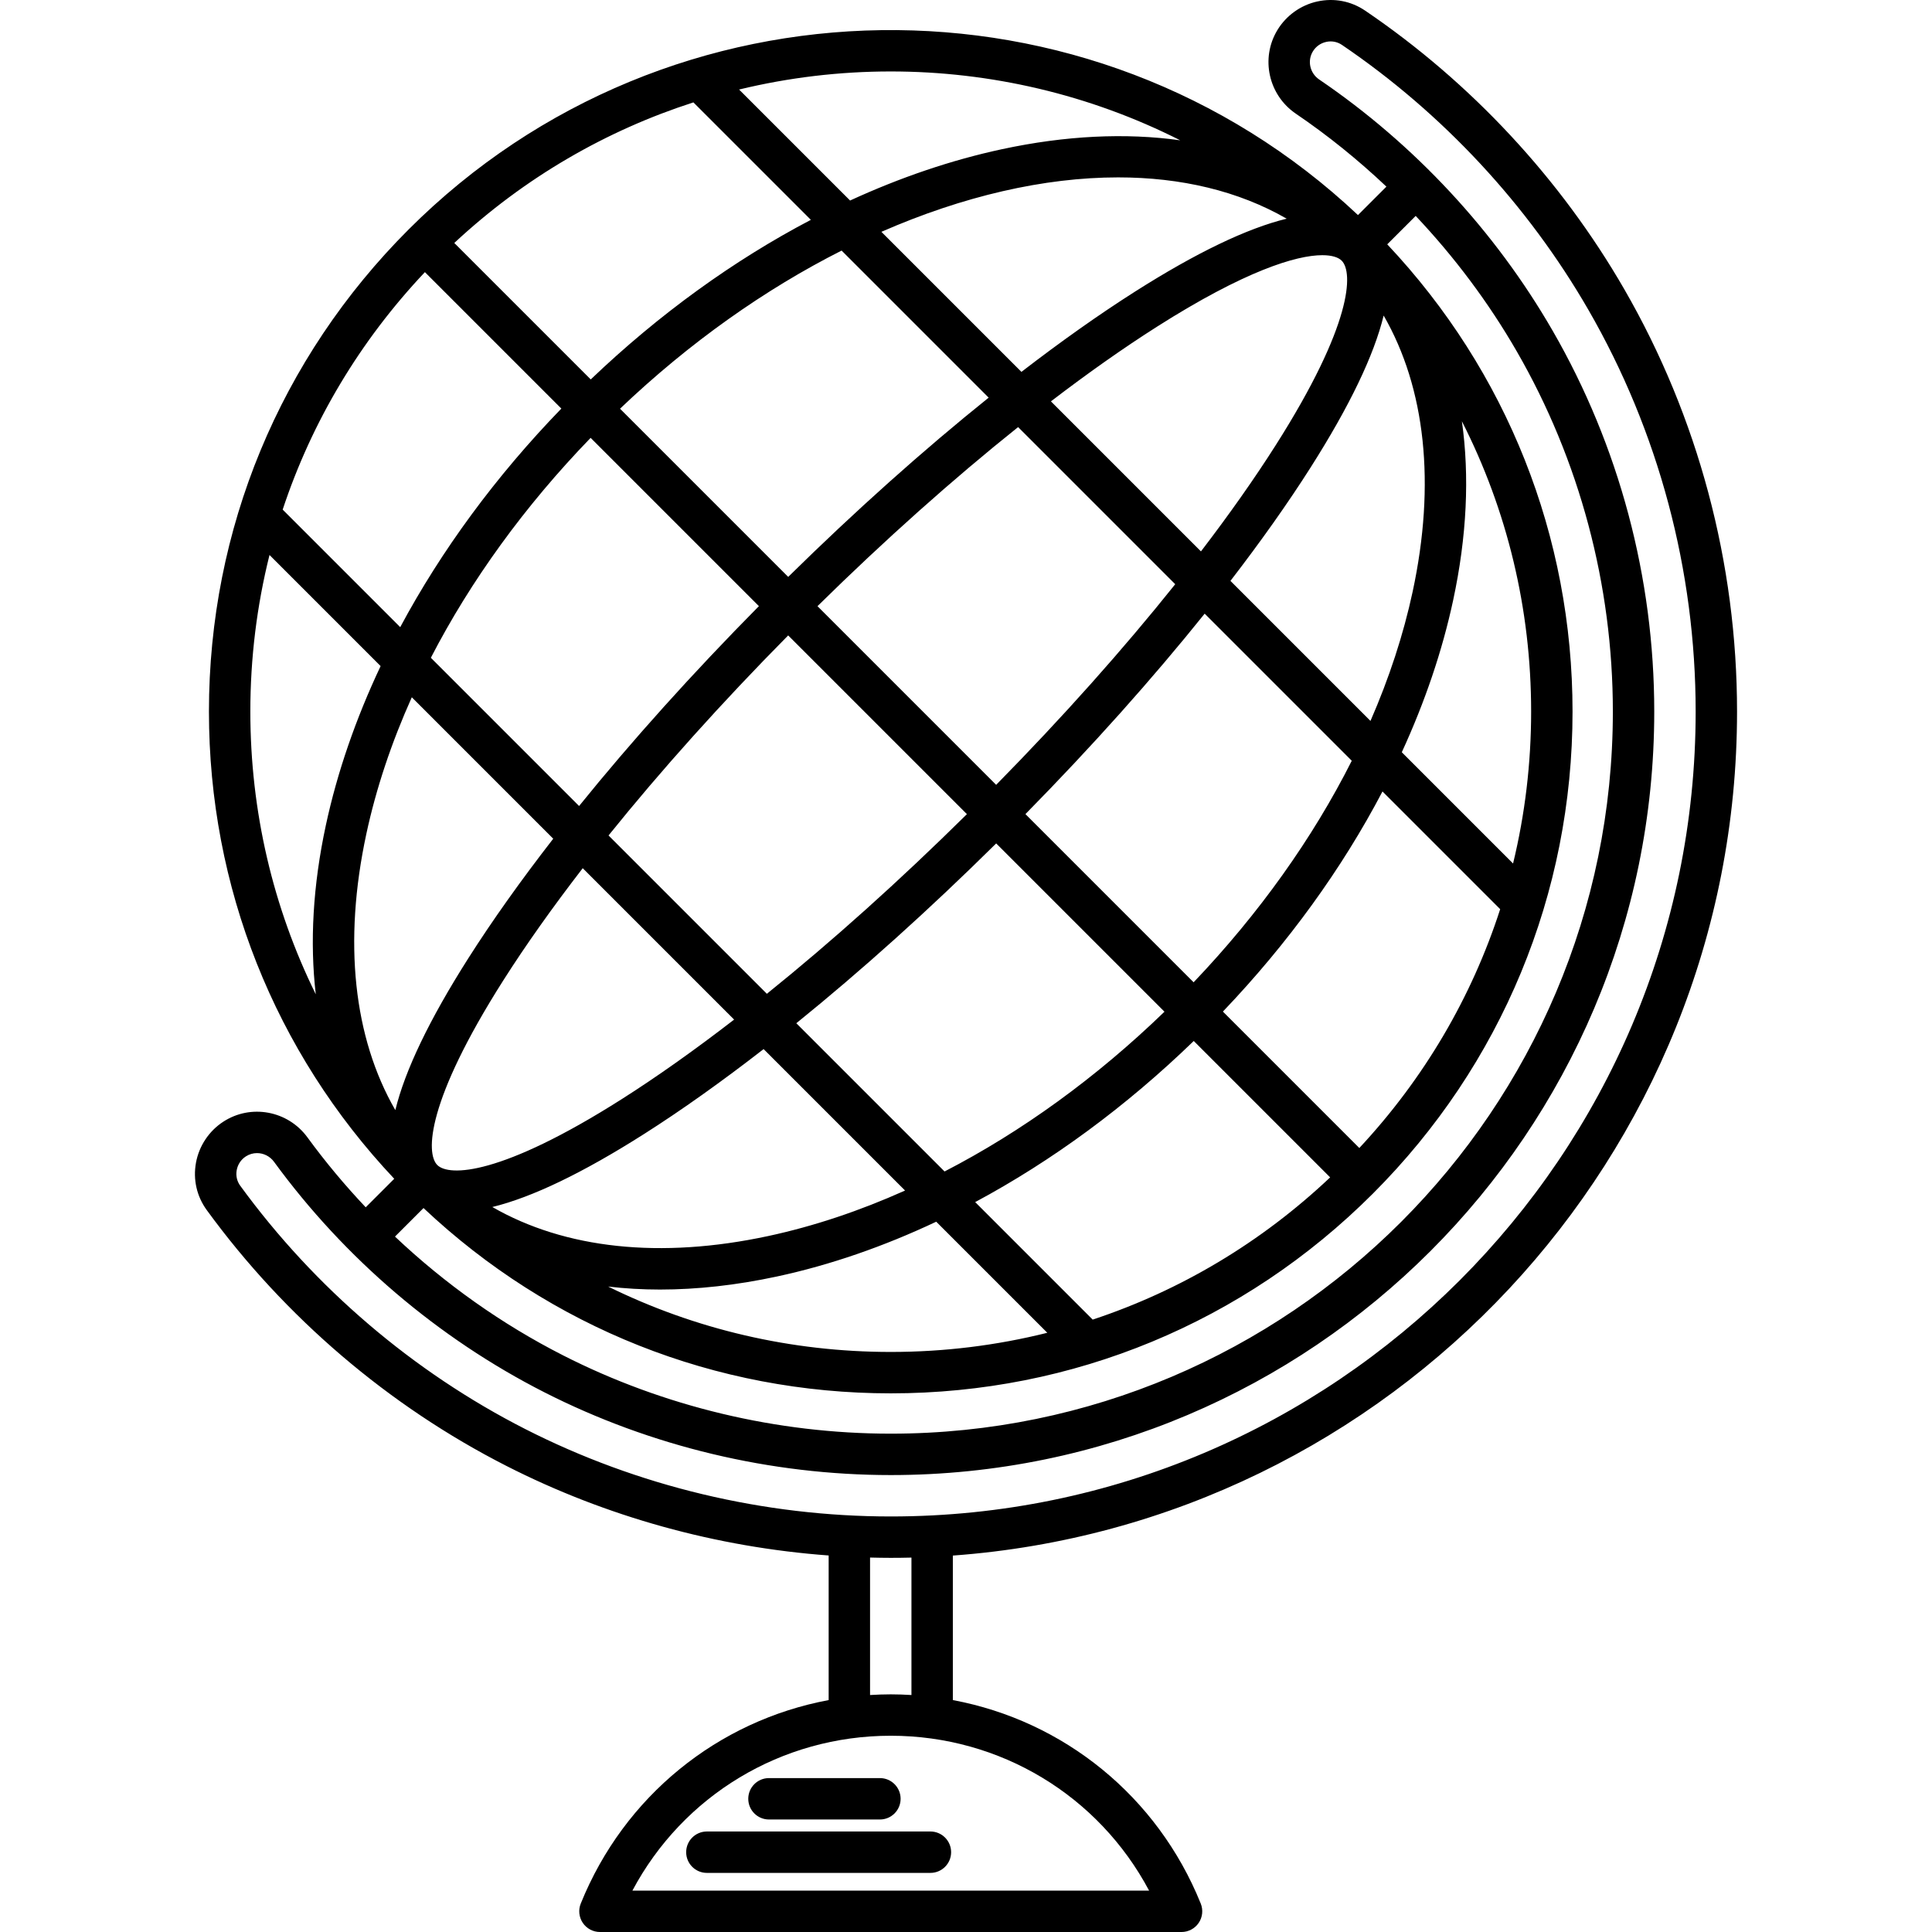 <?xml version="1.0" encoding="iso-8859-1"?>
<!-- Uploaded to: SVG Repo, www.svgrepo.com, Generator: SVG Repo Mixer Tools -->
<!DOCTYPE svg PUBLIC "-//W3C//DTD SVG 1.1//EN" "http://www.w3.org/Graphics/SVG/1.1/DTD/svg11.dtd">
<svg fill="#000000" height="800px" width="800px" version="1.1" id="Capa_1" xmlns="http://www.w3.org/2000/svg" xmlns:xlink="http://www.w3.org/1999/xlink" 
	 viewBox="0 0 466.698 466.698" xml:space="preserve">
<g>
	<path d="M419.604,171.884c0-35.843-9.414-71.113-27.225-101.996c-15.398-26.7-37.048-49.979-62.61-67.32
		c-3.409-2.312-7.51-3.099-11.548-2.214c-4.012,0.879-7.53,3.399-9.654,6.913c-4.122,6.824-2.156,15.699,4.476,20.205
		c7.741,5.26,15.052,11.17,21.862,17.611l-6.872,6.867C263.572-8.76,161.744-7.607,98.711,55.426
		c-31.107,31.107-48.239,72.466-48.239,116.458c0,42.321,15.862,82.2,44.761,112.864l-6.891,6.891
		c-5.031-5.327-9.742-10.961-14.069-16.885c-4.733-6.482-13.676-8.141-20.358-3.778c-3.436,2.243-5.831,5.844-6.571,9.88
		c-0.745,4.064,0.181,8.134,2.606,11.461c18.91,25.94,43.941,47.31,72.39,61.798c24.088,12.268,50.73,19.63,77.832,21.629v34.931
		c-26.755,4.995-49.398,23.186-59.882,49.151c-0.623,1.541-0.438,3.291,0.491,4.668c0.93,1.378,2.483,2.204,4.145,2.204h140.492
		c1.662,0,3.215-0.826,4.145-2.204c0.929-1.378,1.114-3.127,0.491-4.668c-10.485-25.965-33.127-44.156-59.882-49.151v-34.908
		C335.92,368.059,419.604,279.564,419.604,171.884z M324.097,62.964c2.815,2.815,2.626,15.373-15.938,44.587
		c-5.16,8.121-11.23,16.729-18.054,25.645l-36.241-36.241c8.915-6.824,17.524-12.893,25.645-18.053
		c21.181-13.459,33.606-17.259,39.911-17.259C321.811,61.643,323.323,62.19,324.097,62.964z M192.359,247.176
		c15.71-12.699,32.091-27.426,48.282-43.439l40.652,40.652c-16.439,15.909-34.509,28.979-53.125,38.596L192.359,247.176z
		 M218.628,287.587c-10.956,4.916-22.036,8.624-33.025,10.986c-26.094,5.607-49.146,3.082-66.676-7.005
		c9.61-2.346,21.852-8.231,36.657-17.638c9.117-5.793,18.827-12.71,28.877-20.51L218.628,287.587z M247.705,196.658
		c16.005-16.265,30.676-32.693,43.299-48.422l35.533,35.533c-9.439,18.723-22.386,36.925-38.204,53.517L247.705,196.658z
		 M297.23,140.32c7.334-9.526,13.859-18.734,19.369-27.406c9.42-14.825,15.3-27.074,17.64-36.69
		c10.098,17.533,12.613,40.605,7.003,66.709c-2.232,10.384-5.666,20.849-10.184,31.214L297.23,140.32z M283.891,141.124
		c-12.54,15.695-27.205,32.148-43.257,48.464l-43.161-43.161c16.315-16.052,32.768-30.717,48.464-43.257L283.891,141.124z
		 M233.57,196.666c-16.241,16.061-32.646,30.776-48.324,43.397l-38.247-38.247c12.621-15.678,27.336-32.083,43.396-48.324
		L233.57,196.666z M177.336,246.295c-9.438,7.284-18.55,13.752-27.115,19.194c-29.215,18.563-41.771,18.752-44.587,15.938
		c-2.815-2.815-2.626-15.373,15.938-44.587c5.442-8.565,11.911-17.677,19.194-27.115L177.336,246.295z M159.412,311.507
		c8.989,0,18.46-1.044,28.292-3.158c12.821-2.755,25.741-7.23,38.455-13.231l26.831,26.831c-12.22,3.057-24.9,4.631-37.822,4.631
		c-24.065,0-47.288-5.465-68.262-15.796C150.961,311.256,155.128,311.507,159.412,311.507z M263.952,318.768l-28.386-28.386
		c18.536-9.935,36.462-23.092,52.8-38.921l32.949,32.949C304.68,300.126,285.151,311.751,263.952,318.768z M328.361,277.314
		l-32.955-32.955c15.74-16.481,28.779-34.532,38.55-53.171l28.432,28.432C355.507,240.919,343.993,260.561,328.361,277.314z
		 M365.5,208.59l-26.878-26.878c5.584-12.14,9.77-24.453,12.397-36.677c3.326-15.478,3.994-30.043,2.12-43.272
		c10.933,21.456,16.726,45.342,16.726,70.12C369.865,184.414,368.377,196.714,365.5,208.59z M274.146,70.461
		c-8.672,5.51-17.88,12.035-27.406,19.369l-33.828-33.828c19.738-8.641,39.337-13.152,57.19-13.152
		c15.162,0,29.053,3.264,40.71,9.976C301.201,55.171,288.959,61.049,274.146,70.461z M238.824,96.057
		c-15.729,12.623-32.157,27.294-48.422,43.299l-40.628-40.628c16.871-16.078,35.143-28.908,53.525-38.196L238.824,96.057z
		 M142.701,91.655l-32.962-32.962c17.04-15.885,36.815-27.212,57.762-33.959l28.372,28.371
		C177.233,62.875,159.183,75.915,142.701,91.655z M183.324,146.42c-16.013,16.191-30.74,32.572-43.439,48.282l-35.808-35.808
		c9.617-18.616,22.687-36.686,38.596-53.125L183.324,146.42z M133.641,202.6c-7.8,10.049-14.717,19.76-20.51,28.877
		c-9.42,14.826-15.295,27.072-17.634,36.688c-10.099-17.533-12.619-40.602-7.008-66.707c2.362-10.989,6.07-22.068,10.986-33.025
		L133.641,202.6z M215.169,336.581c43.992,0,85.351-17.132,116.458-48.239s48.239-72.466,48.239-116.458
		c0-42.32-15.862-82.199-44.76-112.863l6.87-6.865c9.38,9.931,17.618,20.93,24.417,32.719
		c15.186,26.331,23.212,56.418,23.212,87.008c0,96.184-78.251,174.436-174.436,174.436c-27.461,0-54.83-6.54-79.146-18.913
		c-14.794-7.528-28.499-17.248-40.611-28.694l6.893-6.893C132.969,320.719,172.848,336.581,215.169,336.581z M285.099,33.893
		c-13.176-1.839-27.673-1.161-43.073,2.149c-12.223,2.627-24.537,6.813-36.677,12.397l-26.812-26.812
		c12.022-2.91,24.327-4.367,36.632-4.367C239.182,17.26,263.192,22.811,285.099,33.893z M102.641,65.737l32.958,32.958
		c-15.829,16.338-28.986,34.264-38.921,52.8l-28.394-28.394C75.302,101.902,86.927,82.372,102.641,65.737z M65.103,134.062
		l26.839,26.839c-6.001,12.715-10.475,25.635-13.231,38.456c-3.123,14.532-3.897,28.257-2.43,40.831
		c-10.343-20.984-15.809-44.224-15.809-68.303C60.472,158.962,62.046,146.281,65.103,134.062z M58.031,286.426
		c-0.794-1.089-1.096-2.427-0.85-3.767c0.251-1.372,1.033-2.548,2.201-3.311c0.831-0.542,1.768-0.802,2.699-0.802
		c1.566,0,3.116,0.736,4.116,2.105c17.065,23.368,39.642,42.618,65.29,55.668c25.715,13.084,54.652,20,83.682,20
		c101.698,0,184.436-82.737,184.436-184.436c0-32.341-8.489-64.156-24.55-92.004c-13.873-24.055-33.373-45.037-56.391-60.678
		c-2.235-1.519-2.91-4.49-1.536-6.764c0.722-1.195,1.87-2.017,3.234-2.316c1.331-0.292,2.678-0.035,3.794,0.721
		c24.318,16.497,44.915,38.642,59.562,64.041c16.936,29.366,25.888,62.908,25.888,97c0,107.212-87.224,194.436-194.436,194.436
		c-30.637,0-61.167-7.302-88.29-21.115C99.826,331.426,76.019,311.101,58.031,286.426z M277.578,456.698H152.767
		c12.214-22.952,35.962-37.409,62.406-37.409S265.365,433.747,277.578,456.698z M220.173,409.454c-1.657-0.101-3.322-0.165-5-0.165
		s-3.343,0.064-5,0.165v-33.209c1.665,0.041,3.33,0.074,4.996,0.074c1.673,0,3.34-0.023,5.004-0.063V409.454z"/>
	<path d="M165.753,447.42c0,2.761,2.239,5,5,5h54c2.761,0,5-2.239,5-5s-2.239-5-5-5h-54
		C167.991,442.42,165.753,444.659,165.753,447.42z"/>
	<path d="M185.753,429.52c-2.761,0-5,2.239-5,5s2.239,5,5,5h26.8c2.761,0,5-2.239,5-5s-2.239-5-5-5H185.753z"/>
</g>
</svg>